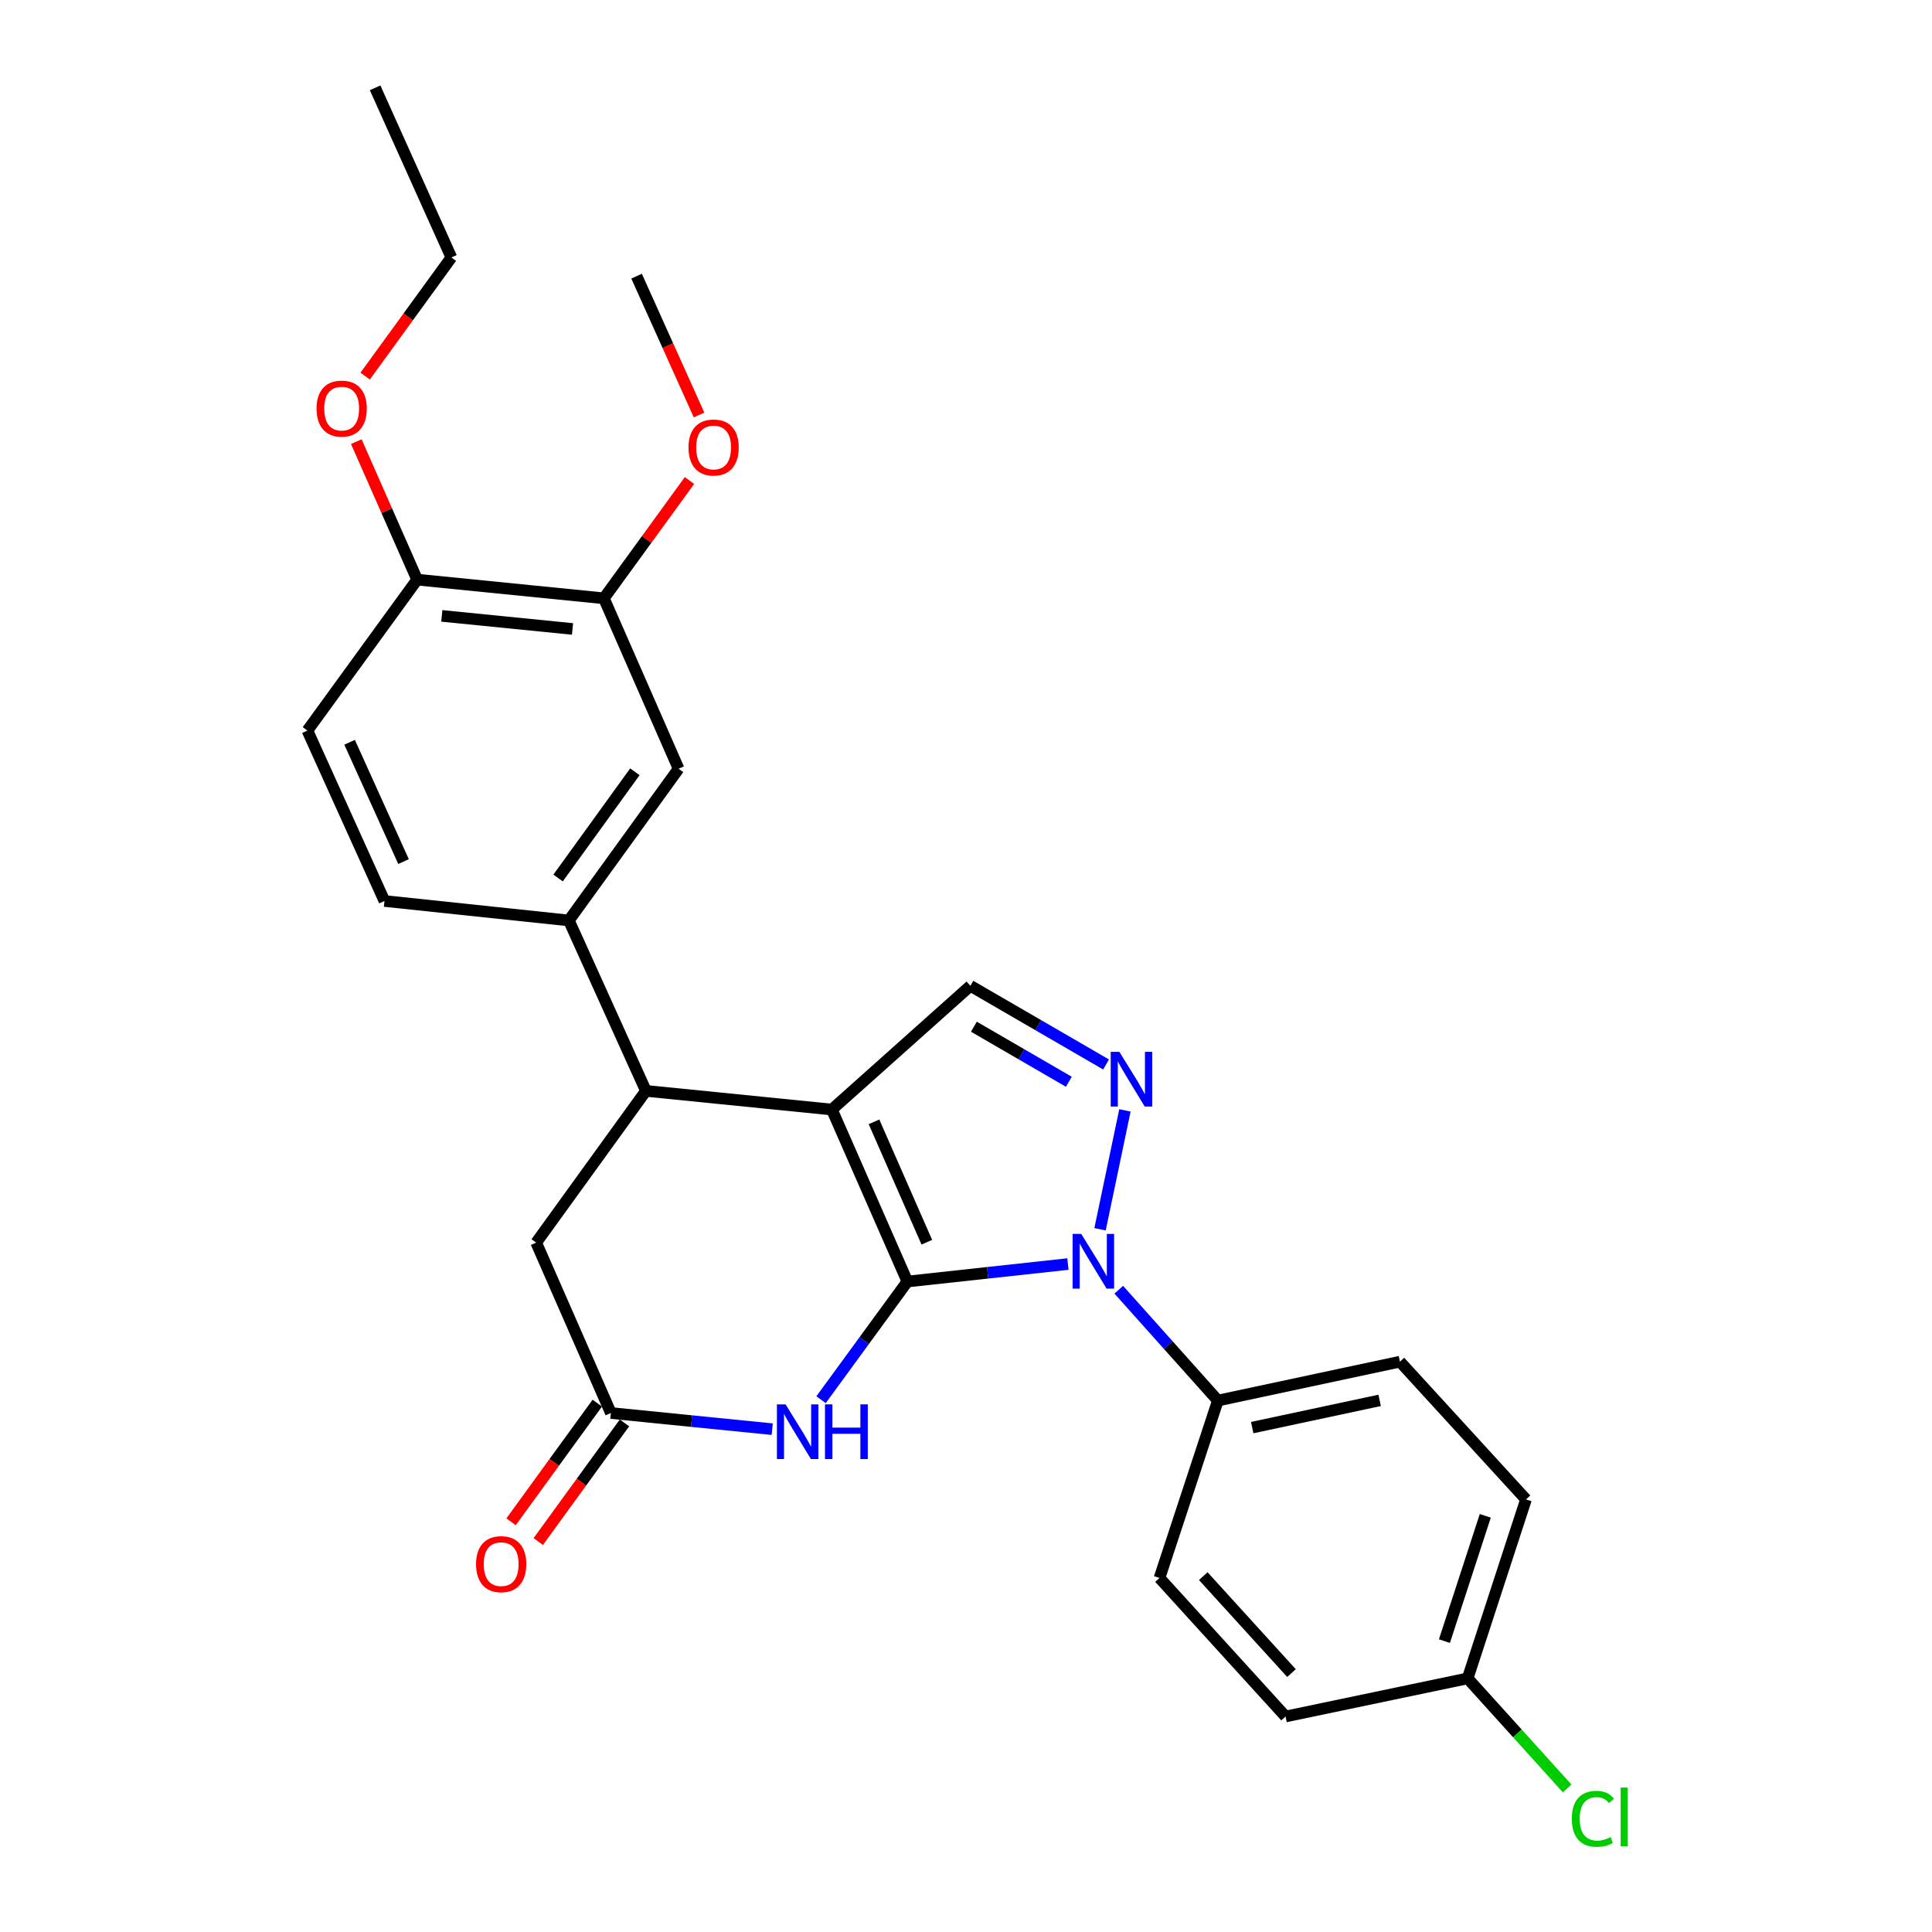 <?xml version='1.0' encoding='iso-8859-1'?>
<svg version='1.1' baseProfile='full'
              xmlns='http://www.w3.org/2000/svg'
                      xmlns:rdkit='http://www.rdkit.org/xml'
                      xmlns:xlink='http://www.w3.org/1999/xlink'
                  xml:space='preserve'
width='1000px' height='1000px' viewBox='0 0 1000 1000'>
<!-- END OF HEADER -->
<rect style='opacity:1.0;fill:#FFFFFF;stroke:none' width='1000' height='1000' x='0' y='0'> </rect>
<path class='bond-0' d='M 469.656,663.317 L 430.585,574.3' style='fill:none;fill-rule:evenodd;stroke:#000000;stroke-width:6px;stroke-linecap:butt;stroke-linejoin:miter;stroke-opacity:1' />
<path class='bond-0' d='M 479.728,642.971 L 452.378,580.659' style='fill:none;fill-rule:evenodd;stroke:#000000;stroke-width:6px;stroke-linecap:butt;stroke-linejoin:miter;stroke-opacity:1' />
<path class='bond-1' d='M 469.656,663.317 L 511.205,658.794' style='fill:none;fill-rule:evenodd;stroke:#000000;stroke-width:6px;stroke-linecap:butt;stroke-linejoin:miter;stroke-opacity:1' />
<path class='bond-1' d='M 511.205,658.794 L 552.753,654.271' style='fill:none;fill-rule:evenodd;stroke:#0000FF;stroke-width:6px;stroke-linecap:butt;stroke-linejoin:miter;stroke-opacity:1' />
<path class='bond-3' d='M 469.656,663.317 L 447.313,693.902' style='fill:none;fill-rule:evenodd;stroke:#000000;stroke-width:6px;stroke-linecap:butt;stroke-linejoin:miter;stroke-opacity:1' />
<path class='bond-3' d='M 447.313,693.902 L 424.969,724.487' style='fill:none;fill-rule:evenodd;stroke:#0000FF;stroke-width:6px;stroke-linecap:butt;stroke-linejoin:miter;stroke-opacity:1' />
<path class='bond-4' d='M 430.585,574.3 L 334.328,564.633' style='fill:none;fill-rule:evenodd;stroke:#000000;stroke-width:6px;stroke-linecap:butt;stroke-linejoin:miter;stroke-opacity:1' />
<path class='bond-5' d='M 430.585,574.3 L 502.28,510.26' style='fill:none;fill-rule:evenodd;stroke:#000000;stroke-width:6px;stroke-linecap:butt;stroke-linejoin:miter;stroke-opacity:1' />
<path class='bond-2' d='M 569.382,636.271 L 582.263,574.736' style='fill:none;fill-rule:evenodd;stroke:#0000FF;stroke-width:6px;stroke-linecap:butt;stroke-linejoin:miter;stroke-opacity:1' />
<path class='bond-8' d='M 579.071,667.555 L 604.72,696.242' style='fill:none;fill-rule:evenodd;stroke:#0000FF;stroke-width:6px;stroke-linecap:butt;stroke-linejoin:miter;stroke-opacity:1' />
<path class='bond-8' d='M 604.72,696.242 L 630.369,724.93' style='fill:none;fill-rule:evenodd;stroke:#000000;stroke-width:6px;stroke-linecap:butt;stroke-linejoin:miter;stroke-opacity:1' />
<path class='bond-27' d='M 572.494,550.968 L 537.387,530.614' style='fill:none;fill-rule:evenodd;stroke:#0000FF;stroke-width:6px;stroke-linecap:butt;stroke-linejoin:miter;stroke-opacity:1' />
<path class='bond-27' d='M 537.387,530.614 L 502.28,510.26' style='fill:none;fill-rule:evenodd;stroke:#000000;stroke-width:6px;stroke-linecap:butt;stroke-linejoin:miter;stroke-opacity:1' />
<path class='bond-27' d='M 553.235,559.915 L 528.66,545.667' style='fill:none;fill-rule:evenodd;stroke:#0000FF;stroke-width:6px;stroke-linecap:butt;stroke-linejoin:miter;stroke-opacity:1' />
<path class='bond-27' d='M 528.66,545.667 L 504.085,531.419' style='fill:none;fill-rule:evenodd;stroke:#000000;stroke-width:6px;stroke-linecap:butt;stroke-linejoin:miter;stroke-opacity:1' />
<path class='bond-6' d='M 399.698,739.735 L 357.946,735.556' style='fill:none;fill-rule:evenodd;stroke:#0000FF;stroke-width:6px;stroke-linecap:butt;stroke-linejoin:miter;stroke-opacity:1' />
<path class='bond-6' d='M 357.946,735.556 L 316.194,731.377' style='fill:none;fill-rule:evenodd;stroke:#000000;stroke-width:6px;stroke-linecap:butt;stroke-linejoin:miter;stroke-opacity:1' />
<path class='bond-7' d='M 334.328,564.633 L 294.444,476.428' style='fill:none;fill-rule:evenodd;stroke:#000000;stroke-width:6px;stroke-linecap:butt;stroke-linejoin:miter;stroke-opacity:1' />
<path class='bond-28' d='M 334.328,564.633 L 277.528,643.182' style='fill:none;fill-rule:evenodd;stroke:#000000;stroke-width:6px;stroke-linecap:butt;stroke-linejoin:miter;stroke-opacity:1' />
<path class='bond-10' d='M 316.194,731.377 L 277.528,643.182' style='fill:none;fill-rule:evenodd;stroke:#000000;stroke-width:6px;stroke-linecap:butt;stroke-linejoin:miter;stroke-opacity:1' />
<path class='bond-13' d='M 309.156,726.263 L 286.842,756.967' style='fill:none;fill-rule:evenodd;stroke:#000000;stroke-width:6px;stroke-linecap:butt;stroke-linejoin:miter;stroke-opacity:1' />
<path class='bond-13' d='M 286.842,756.967 L 264.529,787.671' style='fill:none;fill-rule:evenodd;stroke:#FF0000;stroke-width:6px;stroke-linecap:butt;stroke-linejoin:miter;stroke-opacity:1' />
<path class='bond-13' d='M 323.231,736.492 L 300.917,767.196' style='fill:none;fill-rule:evenodd;stroke:#000000;stroke-width:6px;stroke-linecap:butt;stroke-linejoin:miter;stroke-opacity:1' />
<path class='bond-13' d='M 300.917,767.196 L 278.604,797.9' style='fill:none;fill-rule:evenodd;stroke:#FF0000;stroke-width:6px;stroke-linecap:butt;stroke-linejoin:miter;stroke-opacity:1' />
<path class='bond-9' d='M 294.444,476.428 L 351.234,397.889' style='fill:none;fill-rule:evenodd;stroke:#000000;stroke-width:6px;stroke-linecap:butt;stroke-linejoin:miter;stroke-opacity:1' />
<path class='bond-9' d='M 288.863,454.452 L 328.616,399.475' style='fill:none;fill-rule:evenodd;stroke:#000000;stroke-width:6px;stroke-linecap:butt;stroke-linejoin:miter;stroke-opacity:1' />
<path class='bond-14' d='M 294.444,476.428 L 198.999,466.356' style='fill:none;fill-rule:evenodd;stroke:#000000;stroke-width:6px;stroke-linecap:butt;stroke-linejoin:miter;stroke-opacity:1' />
<path class='bond-16' d='M 630.369,724.93 L 724.606,704.795' style='fill:none;fill-rule:evenodd;stroke:#000000;stroke-width:6px;stroke-linecap:butt;stroke-linejoin:miter;stroke-opacity:1' />
<path class='bond-16' d='M 648.14,738.925 L 714.106,724.831' style='fill:none;fill-rule:evenodd;stroke:#000000;stroke-width:6px;stroke-linecap:butt;stroke-linejoin:miter;stroke-opacity:1' />
<path class='bond-17' d='M 630.369,724.93 L 600.152,816.76' style='fill:none;fill-rule:evenodd;stroke:#000000;stroke-width:6px;stroke-linecap:butt;stroke-linejoin:miter;stroke-opacity:1' />
<path class='bond-11' d='M 351.234,397.889 L 312.569,309.684' style='fill:none;fill-rule:evenodd;stroke:#000000;stroke-width:6px;stroke-linecap:butt;stroke-linejoin:miter;stroke-opacity:1' />
<path class='bond-19' d='M 312.569,309.684 L 334.723,279.2' style='fill:none;fill-rule:evenodd;stroke:#000000;stroke-width:6px;stroke-linecap:butt;stroke-linejoin:miter;stroke-opacity:1' />
<path class='bond-19' d='M 334.723,279.2 L 356.877,248.716' style='fill:none;fill-rule:evenodd;stroke:#FF0000;stroke-width:6px;stroke-linecap:butt;stroke-linejoin:miter;stroke-opacity:1' />
<path class='bond-30' d='M 312.569,309.684 L 215.915,300.017' style='fill:none;fill-rule:evenodd;stroke:#000000;stroke-width:6px;stroke-linecap:butt;stroke-linejoin:miter;stroke-opacity:1' />
<path class='bond-30' d='M 296.339,325.547 L 228.682,318.78' style='fill:none;fill-rule:evenodd;stroke:#000000;stroke-width:6px;stroke-linecap:butt;stroke-linejoin:miter;stroke-opacity:1' />
<path class='bond-12' d='M 215.915,300.017 L 159.116,378.141' style='fill:none;fill-rule:evenodd;stroke:#000000;stroke-width:6px;stroke-linecap:butt;stroke-linejoin:miter;stroke-opacity:1' />
<path class='bond-23' d='M 215.915,300.017 L 200.167,264.302' style='fill:none;fill-rule:evenodd;stroke:#000000;stroke-width:6px;stroke-linecap:butt;stroke-linejoin:miter;stroke-opacity:1' />
<path class='bond-23' d='M 200.167,264.302 L 184.419,228.587' style='fill:none;fill-rule:evenodd;stroke:#FF0000;stroke-width:6px;stroke-linecap:butt;stroke-linejoin:miter;stroke-opacity:1' />
<path class='bond-15' d='M 198.999,466.356 L 159.116,378.141' style='fill:none;fill-rule:evenodd;stroke:#000000;stroke-width:6px;stroke-linecap:butt;stroke-linejoin:miter;stroke-opacity:1' />
<path class='bond-15' d='M 208.871,445.955 L 180.953,384.205' style='fill:none;fill-rule:evenodd;stroke:#000000;stroke-width:6px;stroke-linecap:butt;stroke-linejoin:miter;stroke-opacity:1' />
<path class='bond-20' d='M 724.606,704.795 L 789.854,776.094' style='fill:none;fill-rule:evenodd;stroke:#000000;stroke-width:6px;stroke-linecap:butt;stroke-linejoin:miter;stroke-opacity:1' />
<path class='bond-21' d='M 600.152,816.76 L 665.4,888.455' style='fill:none;fill-rule:evenodd;stroke:#000000;stroke-width:6px;stroke-linecap:butt;stroke-linejoin:miter;stroke-opacity:1' />
<path class='bond-21' d='M 622.807,815.803 L 668.481,865.99' style='fill:none;fill-rule:evenodd;stroke:#000000;stroke-width:6px;stroke-linecap:butt;stroke-linejoin:miter;stroke-opacity:1' />
<path class='bond-18' d='M 759.646,868.726 L 665.4,888.455' style='fill:none;fill-rule:evenodd;stroke:#000000;stroke-width:6px;stroke-linecap:butt;stroke-linejoin:miter;stroke-opacity:1' />
<path class='bond-22' d='M 759.646,868.726 L 785.399,897.201' style='fill:none;fill-rule:evenodd;stroke:#000000;stroke-width:6px;stroke-linecap:butt;stroke-linejoin:miter;stroke-opacity:1' />
<path class='bond-22' d='M 785.399,897.201 L 811.151,925.675' style='fill:none;fill-rule:evenodd;stroke:#00CC00;stroke-width:6px;stroke-linecap:butt;stroke-linejoin:miter;stroke-opacity:1' />
<path class='bond-29' d='M 759.646,868.726 L 789.854,776.094' style='fill:none;fill-rule:evenodd;stroke:#000000;stroke-width:6px;stroke-linecap:butt;stroke-linejoin:miter;stroke-opacity:1' />
<path class='bond-29' d='M 747.635,849.437 L 768.78,784.594' style='fill:none;fill-rule:evenodd;stroke:#000000;stroke-width:6px;stroke-linecap:butt;stroke-linejoin:miter;stroke-opacity:1' />
<path class='bond-25' d='M 361.823,214.792 L 345.659,178.866' style='fill:none;fill-rule:evenodd;stroke:#FF0000;stroke-width:6px;stroke-linecap:butt;stroke-linejoin:miter;stroke-opacity:1' />
<path class='bond-25' d='M 345.659,178.866 L 329.495,142.94' style='fill:none;fill-rule:evenodd;stroke:#000000;stroke-width:6px;stroke-linecap:butt;stroke-linejoin:miter;stroke-opacity:1' />
<path class='bond-24' d='M 189.006,194.671 L 211.32,163.967' style='fill:none;fill-rule:evenodd;stroke:#FF0000;stroke-width:6px;stroke-linecap:butt;stroke-linejoin:miter;stroke-opacity:1' />
<path class='bond-24' d='M 211.32,163.967 L 233.634,133.264' style='fill:none;fill-rule:evenodd;stroke:#000000;stroke-width:6px;stroke-linecap:butt;stroke-linejoin:miter;stroke-opacity:1' />
<path class='bond-26' d='M 233.634,133.264 L 194.156,45.455' style='fill:none;fill-rule:evenodd;stroke:#000000;stroke-width:6px;stroke-linecap:butt;stroke-linejoin:miter;stroke-opacity:1' />
<path  class='atom-2' d='M 559.654 638.679
L 568.934 653.679
Q 569.854 655.159, 571.334 657.839
Q 572.814 660.519, 572.894 660.679
L 572.894 638.679
L 576.654 638.679
L 576.654 666.999
L 572.774 666.999
L 562.814 650.599
Q 561.654 648.679, 560.414 646.479
Q 559.214 644.279, 558.854 643.599
L 558.854 666.999
L 555.174 666.999
L 555.174 638.679
L 559.654 638.679
' fill='#0000FF'/>
<path  class='atom-3' d='M 579.383 544.432
L 588.663 559.432
Q 589.583 560.912, 591.063 563.592
Q 592.543 566.272, 592.623 566.432
L 592.623 544.432
L 596.383 544.432
L 596.383 572.752
L 592.503 572.752
L 582.543 556.352
Q 581.383 554.432, 580.143 552.232
Q 578.943 550.032, 578.583 549.352
L 578.583 572.752
L 574.903 572.752
L 574.903 544.432
L 579.383 544.432
' fill='#0000FF'/>
<path  class='atom-4' d='M 406.607 726.893
L 415.887 741.893
Q 416.807 743.373, 418.287 746.053
Q 419.767 748.733, 419.847 748.893
L 419.847 726.893
L 423.607 726.893
L 423.607 755.213
L 419.727 755.213
L 409.767 738.813
Q 408.607 736.893, 407.367 734.693
Q 406.167 732.493, 405.807 731.813
L 405.807 755.213
L 402.127 755.213
L 402.127 726.893
L 406.607 726.893
' fill='#0000FF'/>
<path  class='atom-4' d='M 427.007 726.893
L 430.847 726.893
L 430.847 738.933
L 445.327 738.933
L 445.327 726.893
L 449.167 726.893
L 449.167 755.213
L 445.327 755.213
L 445.327 742.133
L 430.847 742.133
L 430.847 755.213
L 427.007 755.213
L 427.007 726.893
' fill='#0000FF'/>
<path  class='atom-14' d='M 246.404 809.6
Q 246.404 802.8, 249.764 799
Q 253.124 795.2, 259.404 795.2
Q 265.684 795.2, 269.044 799
Q 272.404 802.8, 272.404 809.6
Q 272.404 816.48, 269.004 820.4
Q 265.604 824.28, 259.404 824.28
Q 253.164 824.28, 249.764 820.4
Q 246.404 816.52, 246.404 809.6
M 259.404 821.08
Q 263.724 821.08, 266.044 818.2
Q 268.404 815.28, 268.404 809.6
Q 268.404 804.04, 266.044 801.24
Q 263.724 798.4, 259.404 798.4
Q 255.084 798.4, 252.724 801.2
Q 250.404 804, 250.404 809.6
Q 250.404 815.32, 252.724 818.2
Q 255.084 821.08, 259.404 821.08
' fill='#FF0000'/>
<path  class='atom-20' d='M 356.359 231.621
Q 356.359 224.821, 359.719 221.021
Q 363.079 217.221, 369.359 217.221
Q 375.639 217.221, 378.999 221.021
Q 382.359 224.821, 382.359 231.621
Q 382.359 238.501, 378.959 242.421
Q 375.559 246.301, 369.359 246.301
Q 363.119 246.301, 359.719 242.421
Q 356.359 238.541, 356.359 231.621
M 369.359 243.101
Q 373.679 243.101, 375.999 240.221
Q 378.359 237.301, 378.359 231.621
Q 378.359 226.061, 375.999 223.261
Q 373.679 220.421, 369.359 220.421
Q 365.039 220.421, 362.679 223.221
Q 360.359 226.021, 360.359 231.621
Q 360.359 237.341, 362.679 240.221
Q 365.039 243.101, 369.359 243.101
' fill='#FF0000'/>
<path  class='atom-23' d='M 813.568 941.402
Q 813.568 934.362, 816.848 930.682
Q 820.168 926.962, 826.448 926.962
Q 832.288 926.962, 835.408 931.082
L 832.768 933.242
Q 830.488 930.242, 826.448 930.242
Q 822.168 930.242, 819.888 933.122
Q 817.648 935.962, 817.648 941.402
Q 817.648 947.002, 819.968 949.882
Q 822.328 952.762, 826.888 952.762
Q 830.008 952.762, 833.648 950.882
L 834.768 953.882
Q 833.288 954.842, 831.048 955.402
Q 828.808 955.962, 826.328 955.962
Q 820.168 955.962, 816.848 952.202
Q 813.568 948.442, 813.568 941.402
' fill='#00CC00'/>
<path  class='atom-23' d='M 838.848 925.242
L 842.528 925.242
L 842.528 955.602
L 838.848 955.602
L 838.848 925.242
' fill='#00CC00'/>
<path  class='atom-24' d='M 163.844 211.486
Q 163.844 204.686, 167.204 200.886
Q 170.564 197.086, 176.844 197.086
Q 183.124 197.086, 186.484 200.886
Q 189.844 204.686, 189.844 211.486
Q 189.844 218.366, 186.444 222.286
Q 183.044 226.166, 176.844 226.166
Q 170.604 226.166, 167.204 222.286
Q 163.844 218.406, 163.844 211.486
M 176.844 222.966
Q 181.164 222.966, 183.484 220.086
Q 185.844 217.166, 185.844 211.486
Q 185.844 205.926, 183.484 203.126
Q 181.164 200.286, 176.844 200.286
Q 172.524 200.286, 170.164 203.086
Q 167.844 205.886, 167.844 211.486
Q 167.844 217.206, 170.164 220.086
Q 172.524 222.966, 176.844 222.966
' fill='#FF0000'/>
</svg>
